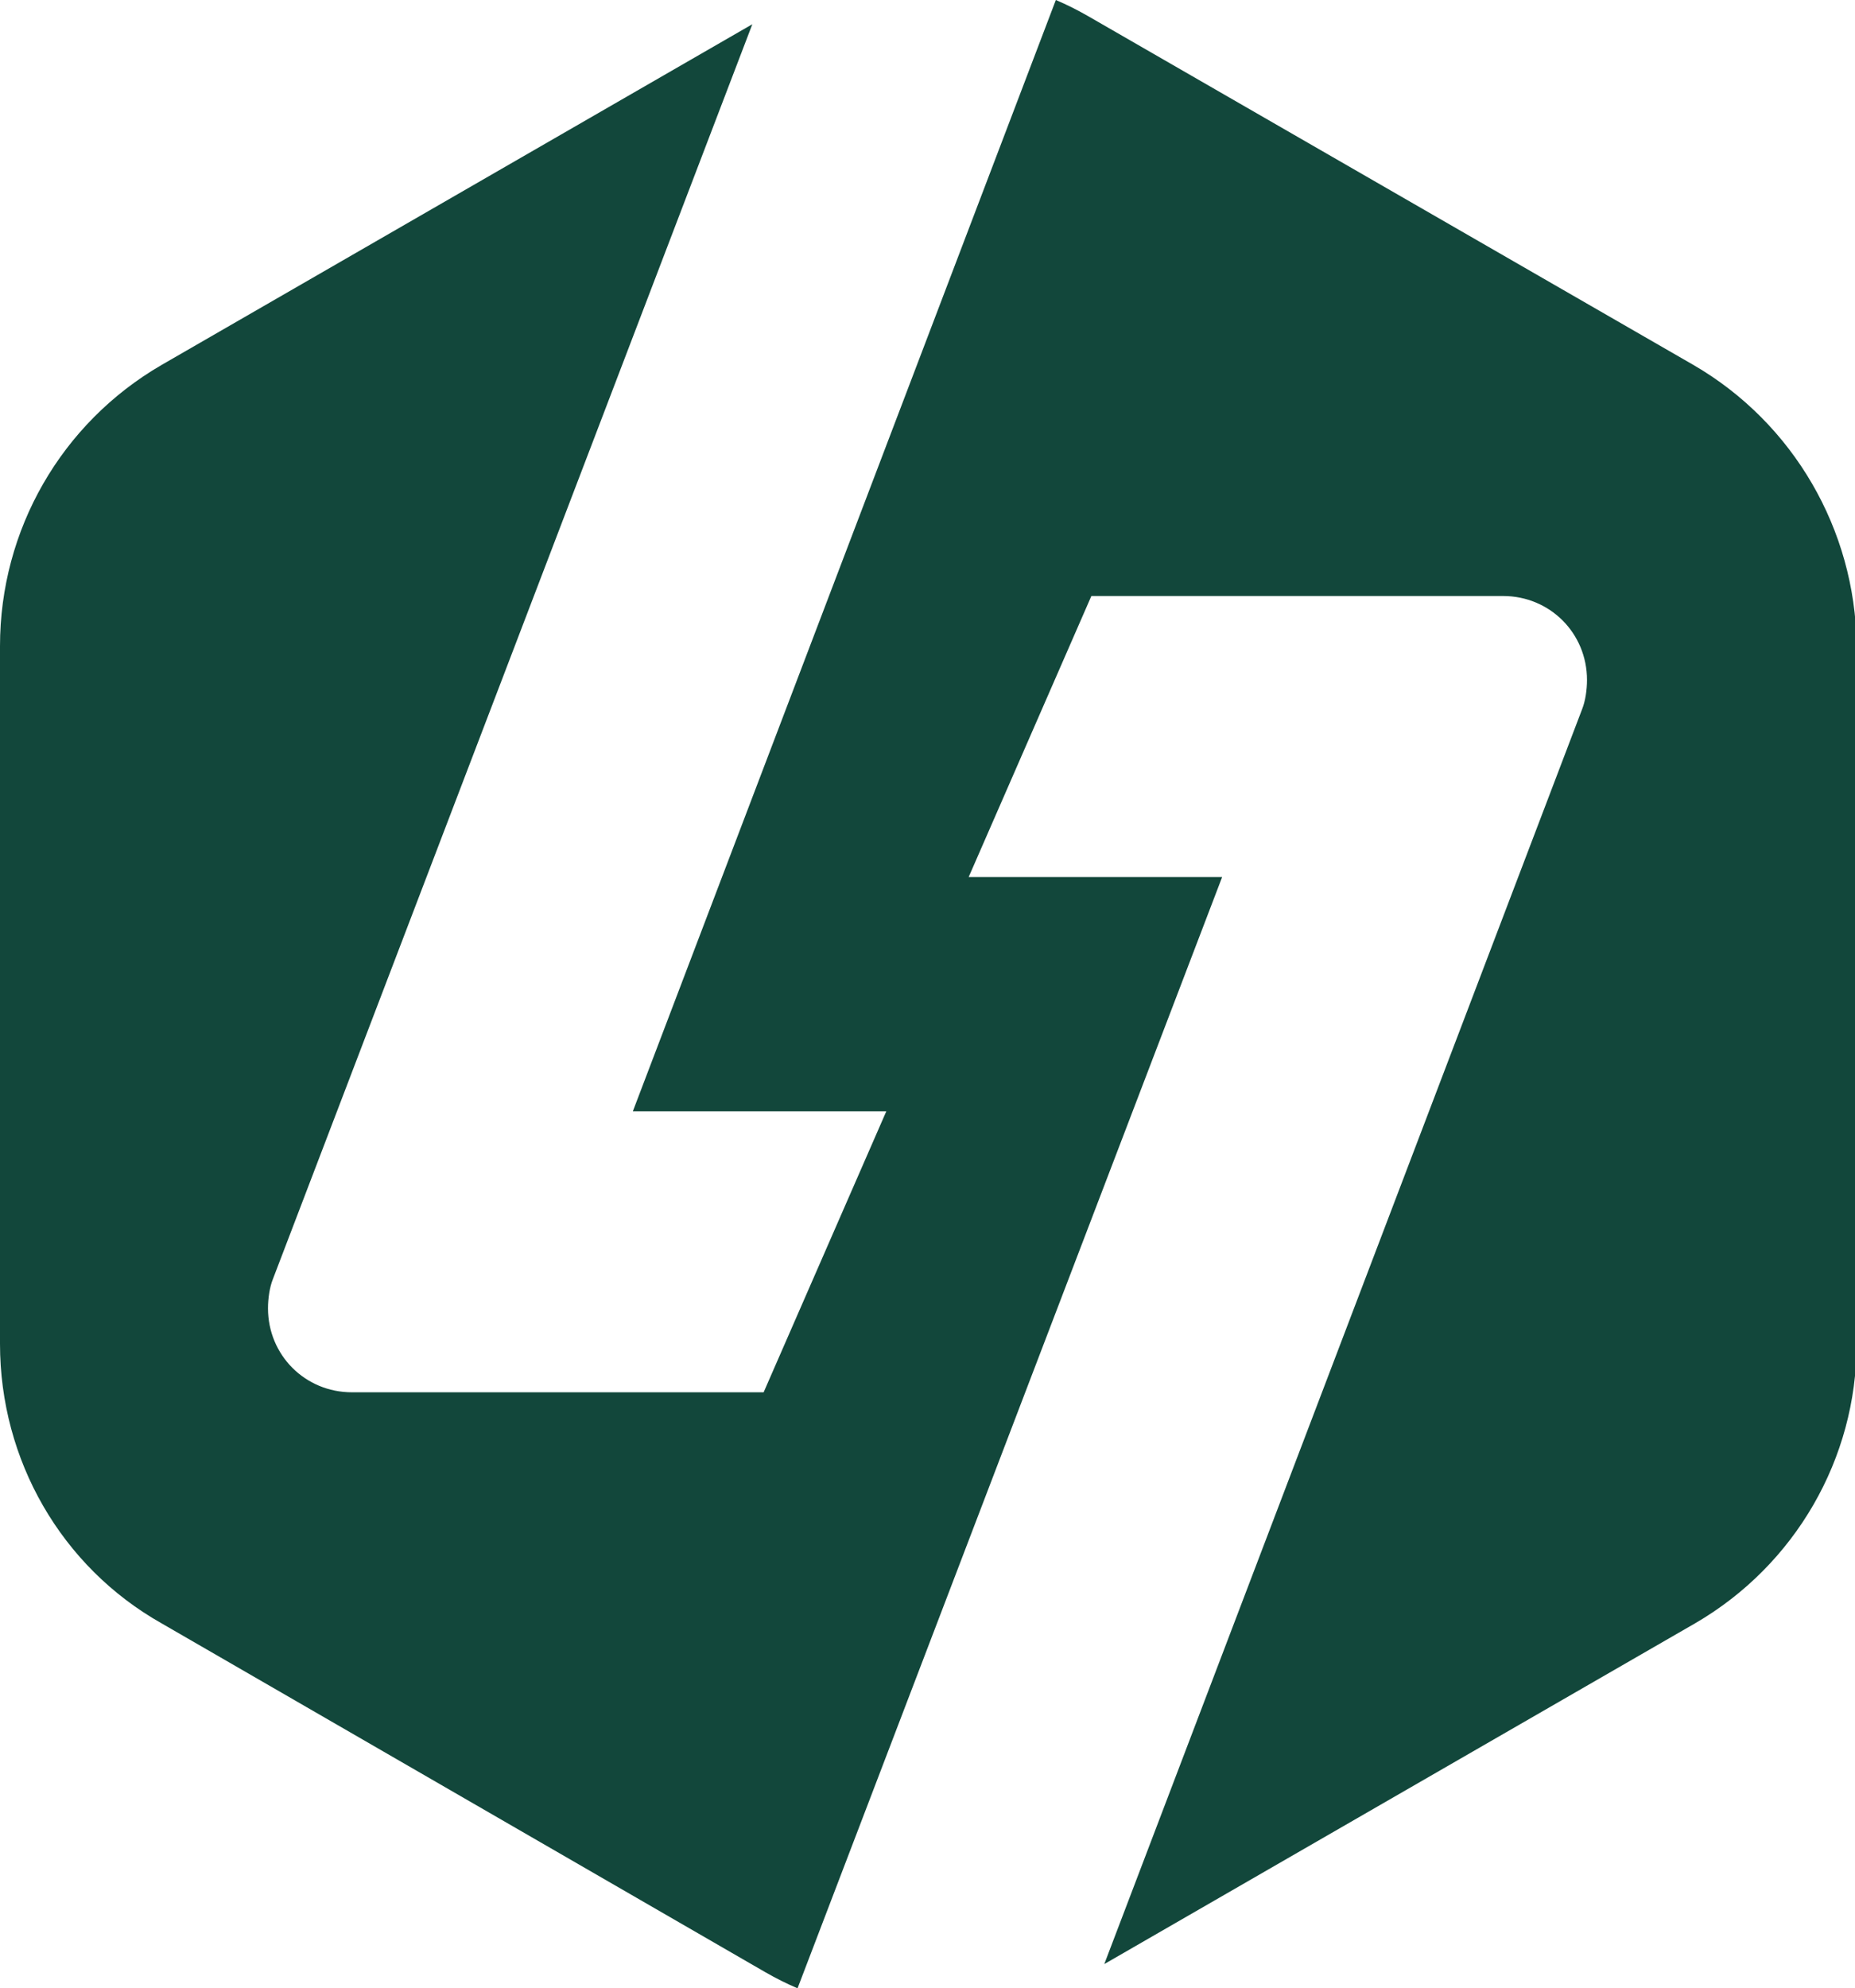 <svg xmlns="http://www.w3.org/2000/svg" xmlns:xlink="http://www.w3.org/1999/xlink" id="Calque_2_00000165198385024612961030000016002026229852946833_" x="0px" y="0px" viewBox="0 0 114.9 123.1" style="enable-background:new 0 0 114.9 123.1;" xml:space="preserve"><style type="text/css">	.st0{fill:#12473B;}</style><g id="Calque_1-2">	<g id="Groupe_2">		<path id="Trac&#xE9;_1" class="st0" d="M104.9,22.6L67.4,1c-0.7-0.4-1.3-0.7-2-1L39.2,68.8h15.7l-7.6,17.4H21.8   c-2.9,0-5.2-2.3-5.2-5.2c0-0.6,0.1-1.3,0.3-1.8L46.6,1.5L10,22.6C3.8,26.2,0,32.8,0,40v43.2c0,7.2,3.8,13.8,10,17.3l37.4,21.6   c0.7,0.4,1.3,0.7,2,1l26.3-68.8H60l7.6-17.4h25.5c2.9,0,5.2,2.3,5.2,5.2c0,0.6-0.1,1.3-0.3,1.8l-29.6,77.7l36.6-21.1   c6.2-3.6,10-10.2,10-17.3V39.9C114.9,32.8,111.1,26.2,104.9,22.6"></path>	</g></g></svg>